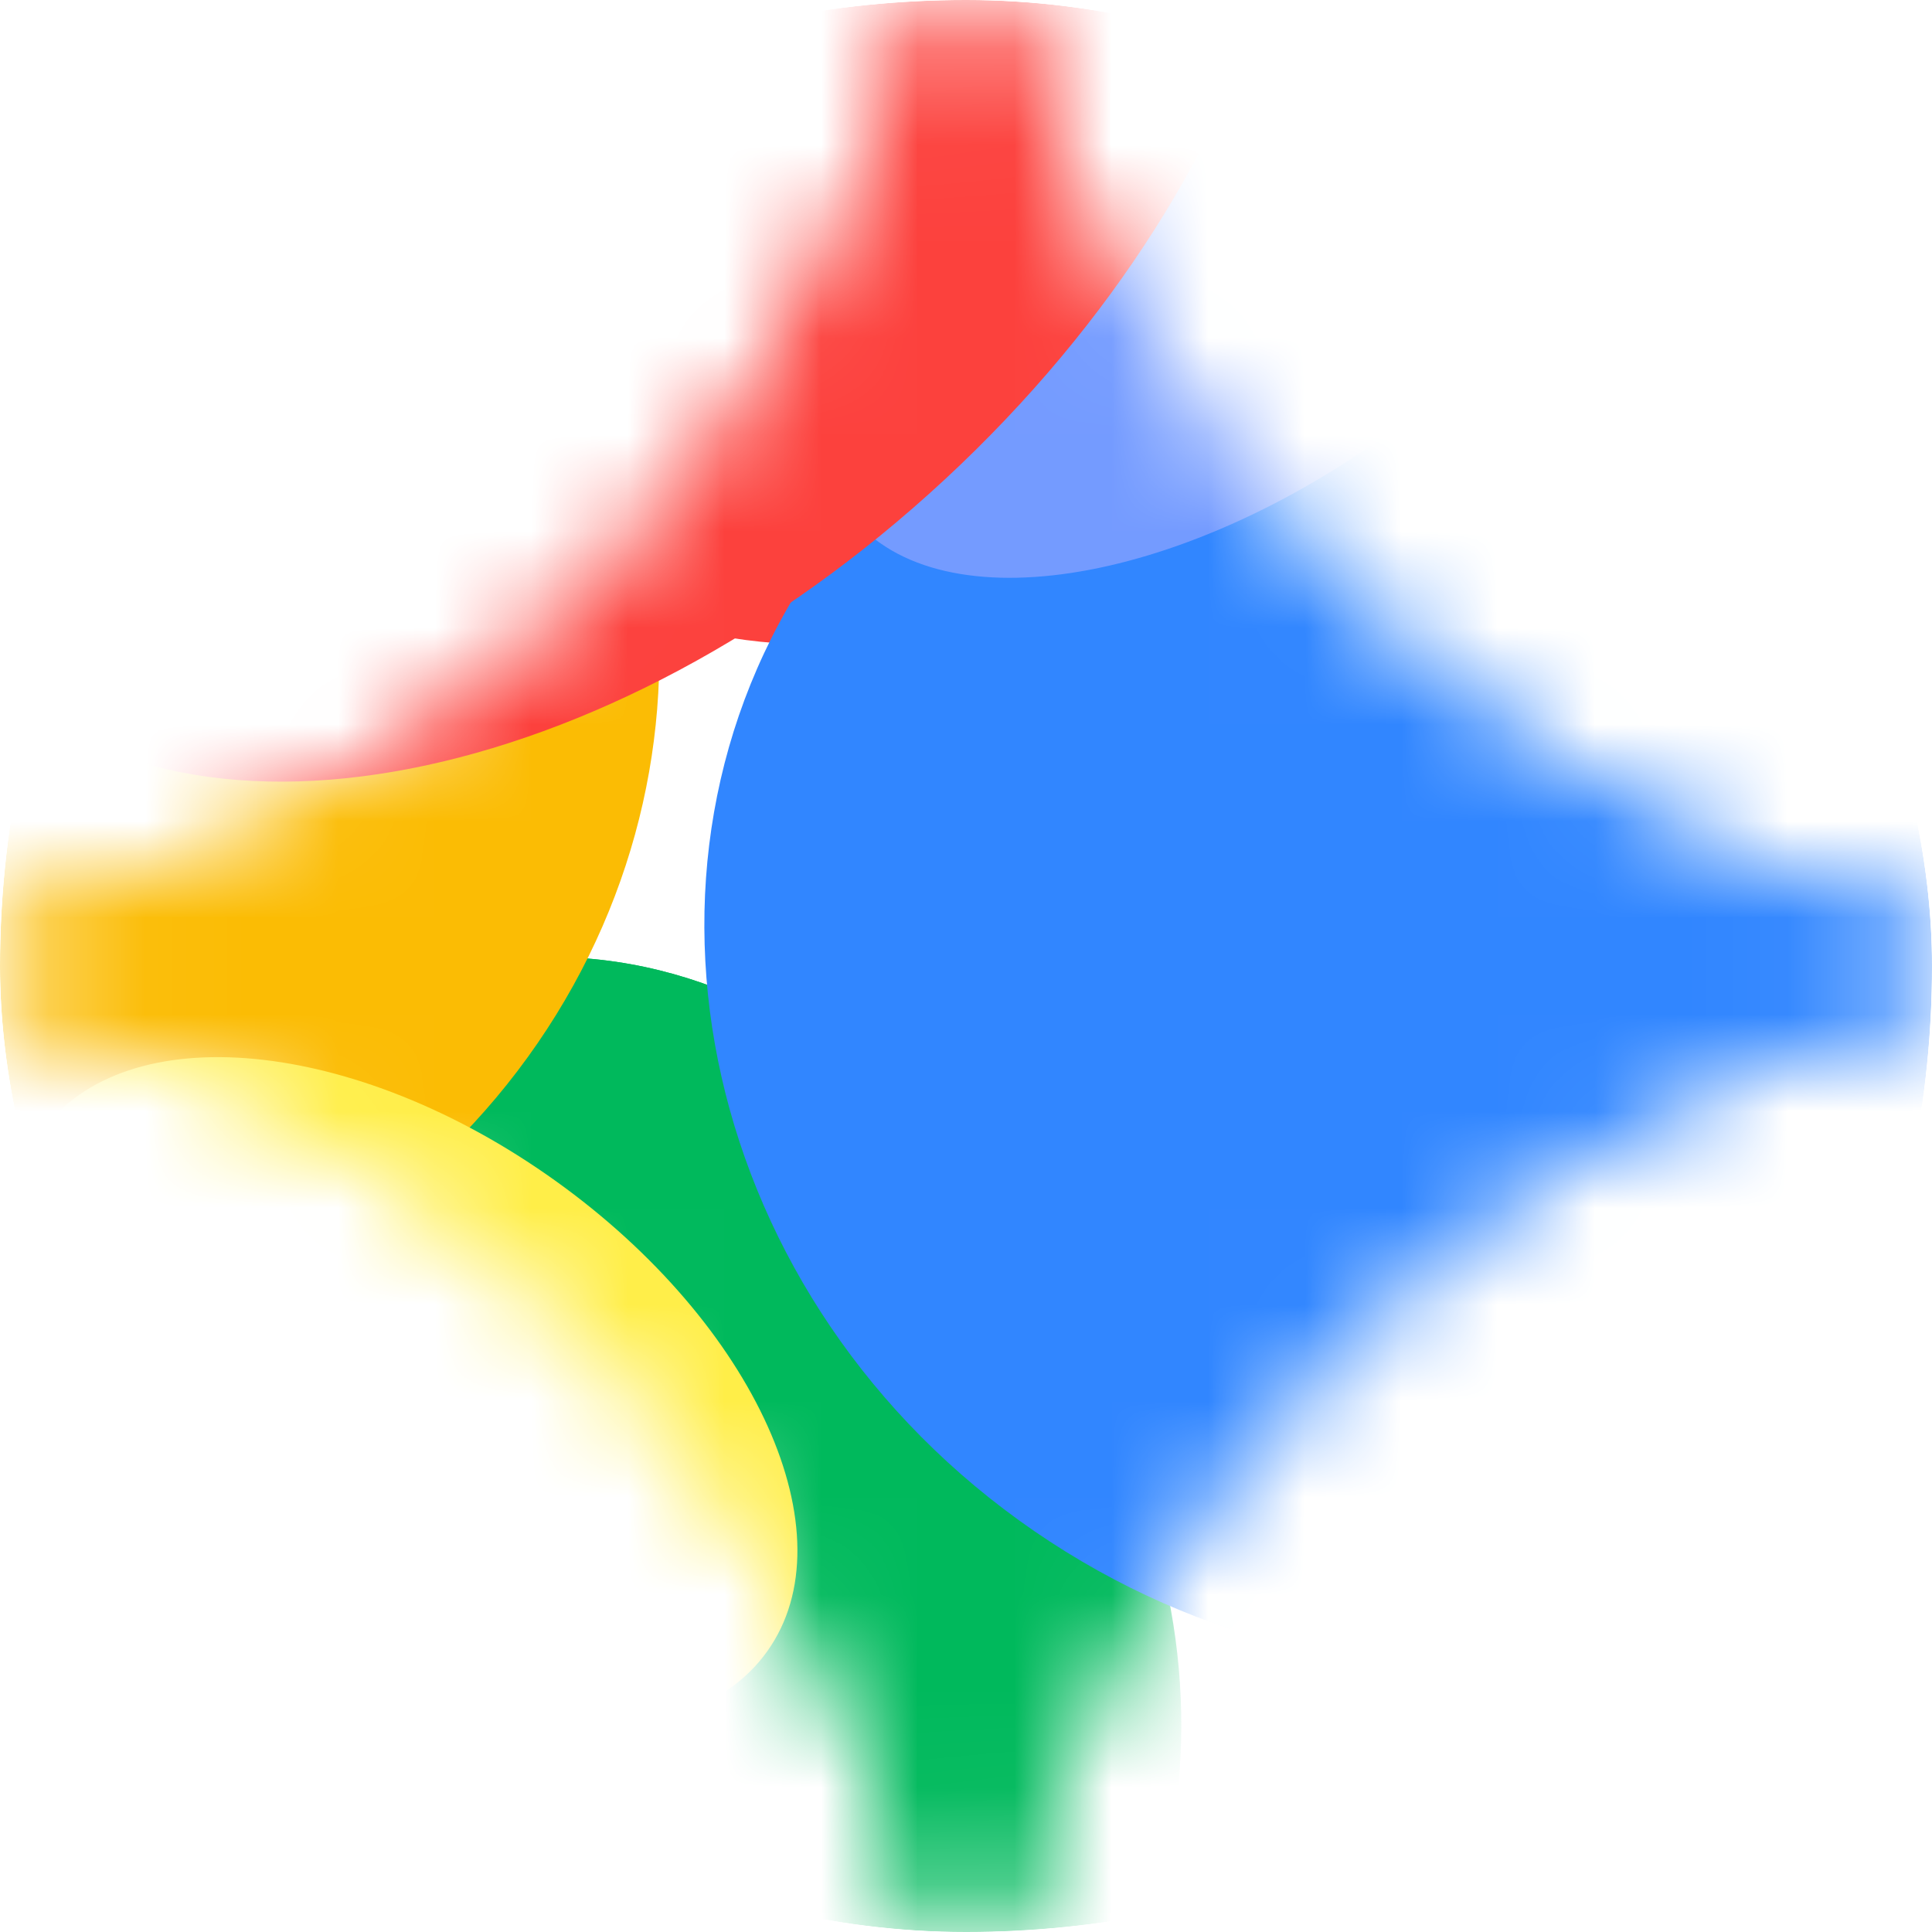 <svg width="20" height="20" viewBox="0 0 20 20" fill="none" xmlns="http://www.w3.org/2000/svg">
<g clip-path="url(#clip0_5747_119862)">
<mask id="mask0_5747_119862" style="mask-type:alpha" maskUnits="userSpaceOnUse" x="0" y="0" width="20" height="20">
<path d="M10 0C10.21 0 10.392 0.143 10.443 0.347C10.6 0.969 10.805 1.576 11.059 2.167C11.723 3.708 12.633 5.056 13.788 6.212C14.944 7.367 16.293 8.277 17.833 8.941C18.424 9.195 19.031 9.4 19.653 9.557C19.857 9.608 20 9.79 20 10C20 10.21 19.857 10.392 19.653 10.443C19.031 10.6 18.424 10.805 17.833 11.059C16.293 11.723 14.944 12.633 13.788 13.788C12.633 14.944 11.723 16.293 11.059 17.833C10.805 18.424 10.6 19.031 10.443 19.653C10.392 19.857 10.21 20 10 20C9.79 20 9.608 19.857 9.557 19.653C9.4 19.031 9.195 18.424 8.941 17.833C8.277 16.293 7.368 14.944 6.212 13.788C5.056 12.633 3.708 11.723 2.167 11.059C1.576 10.805 0.969 10.6 0.347 10.443C0.143 10.392 0 10.21 0 10C2.67404e-05 9.79 0.143 9.608 0.347 9.557C0.969 9.4 1.576 9.195 2.167 8.941C3.708 8.277 5.056 7.367 6.212 6.212C7.367 5.056 8.277 3.708 8.941 2.167C9.195 1.576 9.4 0.969 9.557 0.347C9.608 0.143 9.79 2.67404e-05 10 0Z" fill="black"/>
<path d="M10 0C10.21 0 10.392 0.143 10.443 0.347C10.6 0.969 10.805 1.576 11.059 2.167C11.723 3.708 12.633 5.056 13.788 6.212C14.944 7.367 16.293 8.277 17.833 8.941C18.424 9.195 19.031 9.4 19.653 9.557C19.857 9.608 20 9.79 20 10C20 10.21 19.857 10.392 19.653 10.443C19.031 10.6 18.424 10.805 17.833 11.059C16.293 11.723 14.944 12.633 13.788 13.788C12.633 14.944 11.723 16.293 11.059 17.833C10.805 18.424 10.6 19.031 10.443 19.653C10.392 19.857 10.21 20 10 20C9.79 20 9.608 19.857 9.557 19.653C9.4 19.031 9.195 18.424 8.941 17.833C8.277 16.293 7.368 14.944 6.212 13.788C5.056 12.633 3.708 11.723 2.167 11.059C1.576 10.805 0.969 10.6 0.347 10.443C0.143 10.392 0 10.21 0 10C2.67404e-05 9.79 0.143 9.608 0.347 9.557C0.969 9.4 1.576 9.195 2.167 8.941C3.708 8.277 5.056 7.367 6.212 6.212C7.367 5.056 8.277 3.708 8.941 2.167C9.195 1.576 9.4 0.969 9.557 0.347C9.608 0.143 9.79 2.67404e-05 10 0Z" fill="url(#paint0_linear_5747_119862)"/>
</mask>
<g mask="url(#mask0_5747_119862)">
<g filter="url(#filter0_f_5747_119862)">
<path d="M-1.816 15.636C0.495 16.456 3.151 14.918 4.116 12.199C5.082 9.48 3.991 6.611 1.68 5.79C-0.631 4.969 -3.287 6.508 -4.252 9.227C-5.218 11.946 -4.127 14.815 -1.816 15.636Z" fill="#FFE432"/>
</g>
<g filter="url(#filter1_f_5747_119862)">
<path d="M8.455 6.673C11.63 6.673 14.204 4.043 14.204 0.798C14.204 -2.446 11.63 -5.077 8.455 -5.077C5.281 -5.077 2.707 -2.446 2.707 0.798C2.707 4.043 5.281 6.673 8.455 6.673Z" fill="#FC413D"/>
</g>
<g filter="url(#filter2_f_5747_119862)">
<path d="M6.221 25.459C9.536 25.297 12.052 21.685 11.842 17.392C11.632 13.099 8.776 9.75 5.461 9.912C2.147 10.074 -0.369 13.685 -0.159 17.979C0.051 22.272 2.907 25.621 6.221 25.459Z" fill="#00B95C"/>
</g>
<g filter="url(#filter3_f_5747_119862)">
<path d="M6.221 25.459C9.536 25.297 12.052 21.685 11.842 17.392C11.632 13.099 8.776 9.75 5.461 9.912C2.147 10.074 -0.369 13.685 -0.159 17.979C0.051 22.272 2.907 25.621 6.221 25.459Z" fill="#00B95C"/>
</g>
<g filter="url(#filter4_f_5747_119862)">
<path d="M9.543 22.863C12.321 21.172 13.065 17.322 11.204 14.264C9.343 11.205 5.582 10.096 2.804 11.786C0.026 13.477 -0.718 17.327 1.143 20.385C3.004 23.444 6.765 24.553 9.543 22.863Z" fill="#00B95C"/>
</g>
<g filter="url(#filter5_f_5747_119862)">
<path d="M20.771 13.25C23.894 13.25 26.426 10.813 26.426 7.806C26.426 4.799 23.894 2.361 20.771 2.361C17.649 2.361 15.117 4.799 15.117 7.806C15.117 10.813 17.649 13.25 20.771 13.25Z" fill="#3186FF"/>
</g>
<g filter="url(#filter6_f_5747_119862)">
<path d="M-4.024 12.619C-1.149 14.805 3.051 14.119 5.357 11.087C7.664 8.054 7.202 3.823 4.327 1.636C1.452 -0.55 -2.748 0.136 -5.055 3.168C-7.361 6.201 -6.9 10.432 -4.024 12.619Z" fill="#FBBC04"/>
</g>
<g filter="url(#filter7_f_5747_119862)">
<path d="M10.707 15.85C14.139 18.209 18.689 17.552 20.868 14.381C23.048 11.211 22.033 6.728 18.601 4.369C15.169 2.009 10.62 2.666 8.44 5.837C6.26 9.007 7.275 13.49 10.707 15.85Z" fill="#3186FF"/>
</g>
<g filter="url(#filter8_f_5747_119862)">
<path d="M16.947 -0.72C17.82 0.467 16.698 2.775 14.441 4.435C12.184 6.095 9.646 6.479 8.773 5.292C7.9 4.105 9.022 1.797 11.279 0.136C13.536 -1.524 16.073 -1.907 16.947 -0.72Z" fill="#749BFF"/>
</g>
<g filter="url(#filter9_f_5747_119862)">
<path d="M9.781 4.963C13.271 1.725 14.469 -2.659 12.457 -4.829C10.444 -6.999 5.983 -6.133 2.492 -2.895C-0.998 0.343 -2.197 4.726 -0.184 6.896C1.829 9.066 6.29 8.2 9.781 4.963Z" fill="#FC413D"/>
</g>
<g filter="url(#filter10_f_5747_119862)">
<path d="M2.622 16.592C4.696 18.077 7.078 18.303 7.941 17.096C8.805 15.89 7.823 13.708 5.749 12.223C3.674 10.738 1.292 10.513 0.429 11.719C-0.435 12.926 0.547 15.107 2.622 16.592Z" fill="#FFEE48"/>
</g>
</g>
</g>
<defs>
<filter id="filter0_f_5747_119862" x="-6.122" y="4.053" width="12.106" height="13.319" filterUnits="userSpaceOnUse" color-interpolation-filters="sRGB">
<feFlood flood-opacity="0" result="BackgroundImageFix"/>
<feBlend mode="normal" in="SourceGraphic" in2="BackgroundImageFix" result="shape"/>
<feGaussianBlur stdDeviation="0.758" result="effect1_foregroundBlur_5747_119862"/>
</filter>
<filter id="filter1_f_5747_119862" x="-4.622" y="-12.406" width="26.155" height="26.409" filterUnits="userSpaceOnUse" color-interpolation-filters="sRGB">
<feFlood flood-opacity="0" result="BackgroundImageFix"/>
<feBlend mode="normal" in="SourceGraphic" in2="BackgroundImageFix" result="shape"/>
<feGaussianBlur stdDeviation="3.665" result="effect1_foregroundBlur_5747_119862"/>
</filter>
<filter id="filter2_f_5747_119862" x="-6.403" y="3.675" width="24.489" height="28.02" filterUnits="userSpaceOnUse" color-interpolation-filters="sRGB">
<feFlood flood-opacity="0" result="BackgroundImageFix"/>
<feBlend mode="normal" in="SourceGraphic" in2="BackgroundImageFix" result="shape"/>
<feGaussianBlur stdDeviation="3.115" result="effect1_foregroundBlur_5747_119862"/>
</filter>
<filter id="filter3_f_5747_119862" x="-6.403" y="3.675" width="24.489" height="28.02" filterUnits="userSpaceOnUse" color-interpolation-filters="sRGB">
<feFlood flood-opacity="0" result="BackgroundImageFix"/>
<feBlend mode="normal" in="SourceGraphic" in2="BackgroundImageFix" result="shape"/>
<feGaussianBlur stdDeviation="3.115" result="effect1_foregroundBlur_5747_119862"/>
</filter>
<filter id="filter4_f_5747_119862" x="-6.114" y="4.765" width="24.575" height="25.119" filterUnits="userSpaceOnUse" color-interpolation-filters="sRGB">
<feFlood flood-opacity="0" result="BackgroundImageFix"/>
<feBlend mode="normal" in="SourceGraphic" in2="BackgroundImageFix" result="shape"/>
<feGaussianBlur stdDeviation="3.115" result="effect1_foregroundBlur_5747_119862"/>
</filter>
<filter id="filter5_f_5747_119862" x="9.196" y="-3.56" width="23.151" height="22.732" filterUnits="userSpaceOnUse" color-interpolation-filters="sRGB">
<feFlood flood-opacity="0" result="BackgroundImageFix"/>
<feBlend mode="normal" in="SourceGraphic" in2="BackgroundImageFix" result="shape"/>
<feGaussianBlur stdDeviation="2.961" result="effect1_foregroundBlur_5747_119862"/>
</filter>
<filter id="filter6_f_5747_119862" x="-11.89" y="-5.009" width="24.08" height="24.272" filterUnits="userSpaceOnUse" color-interpolation-filters="sRGB">
<feFlood flood-opacity="0" result="BackgroundImageFix"/>
<feBlend mode="normal" in="SourceGraphic" in2="BackgroundImageFix" result="shape"/>
<feGaussianBlur stdDeviation="2.683" result="effect1_foregroundBlur_5747_119862"/>
</filter>
<filter id="filter7_f_5747_119862" x="2.501" y="-1.84" width="24.307" height="23.897" filterUnits="userSpaceOnUse" color-interpolation-filters="sRGB">
<feFlood flood-opacity="0" result="BackgroundImageFix"/>
<feBlend mode="normal" in="SourceGraphic" in2="BackgroundImageFix" result="shape"/>
<feGaussianBlur stdDeviation="2.396" result="effect1_foregroundBlur_5747_119862"/>
</filter>
<filter id="filter8_f_5747_119862" x="4.188" y="-5.698" width="17.342" height="15.967" filterUnits="userSpaceOnUse" color-interpolation-filters="sRGB">
<feFlood flood-opacity="0" result="BackgroundImageFix"/>
<feBlend mode="normal" in="SourceGraphic" in2="BackgroundImageFix" result="shape"/>
<feGaussianBlur stdDeviation="2.144" result="effect1_foregroundBlur_5747_119862"/>
</filter>
<filter id="filter9_f_5747_119862" x="-4.782" y="-9.646" width="21.837" height="21.36" filterUnits="userSpaceOnUse" color-interpolation-filters="sRGB">
<feFlood flood-opacity="0" result="BackgroundImageFix"/>
<feBlend mode="normal" in="SourceGraphic" in2="BackgroundImageFix" result="shape"/>
<feGaussianBlur stdDeviation="1.811" result="effect1_foregroundBlur_5747_119862"/>
</filter>
<filter id="filter10_f_5747_119862" x="-4.369" y="6.461" width="17.106" height="15.894" filterUnits="userSpaceOnUse" color-interpolation-filters="sRGB">
<feFlood flood-opacity="0" result="BackgroundImageFix"/>
<feBlend mode="normal" in="SourceGraphic" in2="BackgroundImageFix" result="shape"/>
<feGaussianBlur stdDeviation="2.241" result="effect1_foregroundBlur_5747_119862"/>
</filter>
<linearGradient id="paint0_linear_5747_119862" x1="5.685" y1="13.382" x2="16.073" y2="4.624" gradientUnits="userSpaceOnUse">
<stop stop-color="#4893FC"/>
<stop offset="0.27" stop-color="#4893FC"/>
<stop offset="0.777" stop-color="#969DFF"/>
<stop offset="1" stop-color="#BD99FE"/>
</linearGradient>
<clipPath id="clip0_5747_119862">
<rect width="20" height="20" rx="10" fill="white"/>
</clipPath>
</defs>
</svg>
